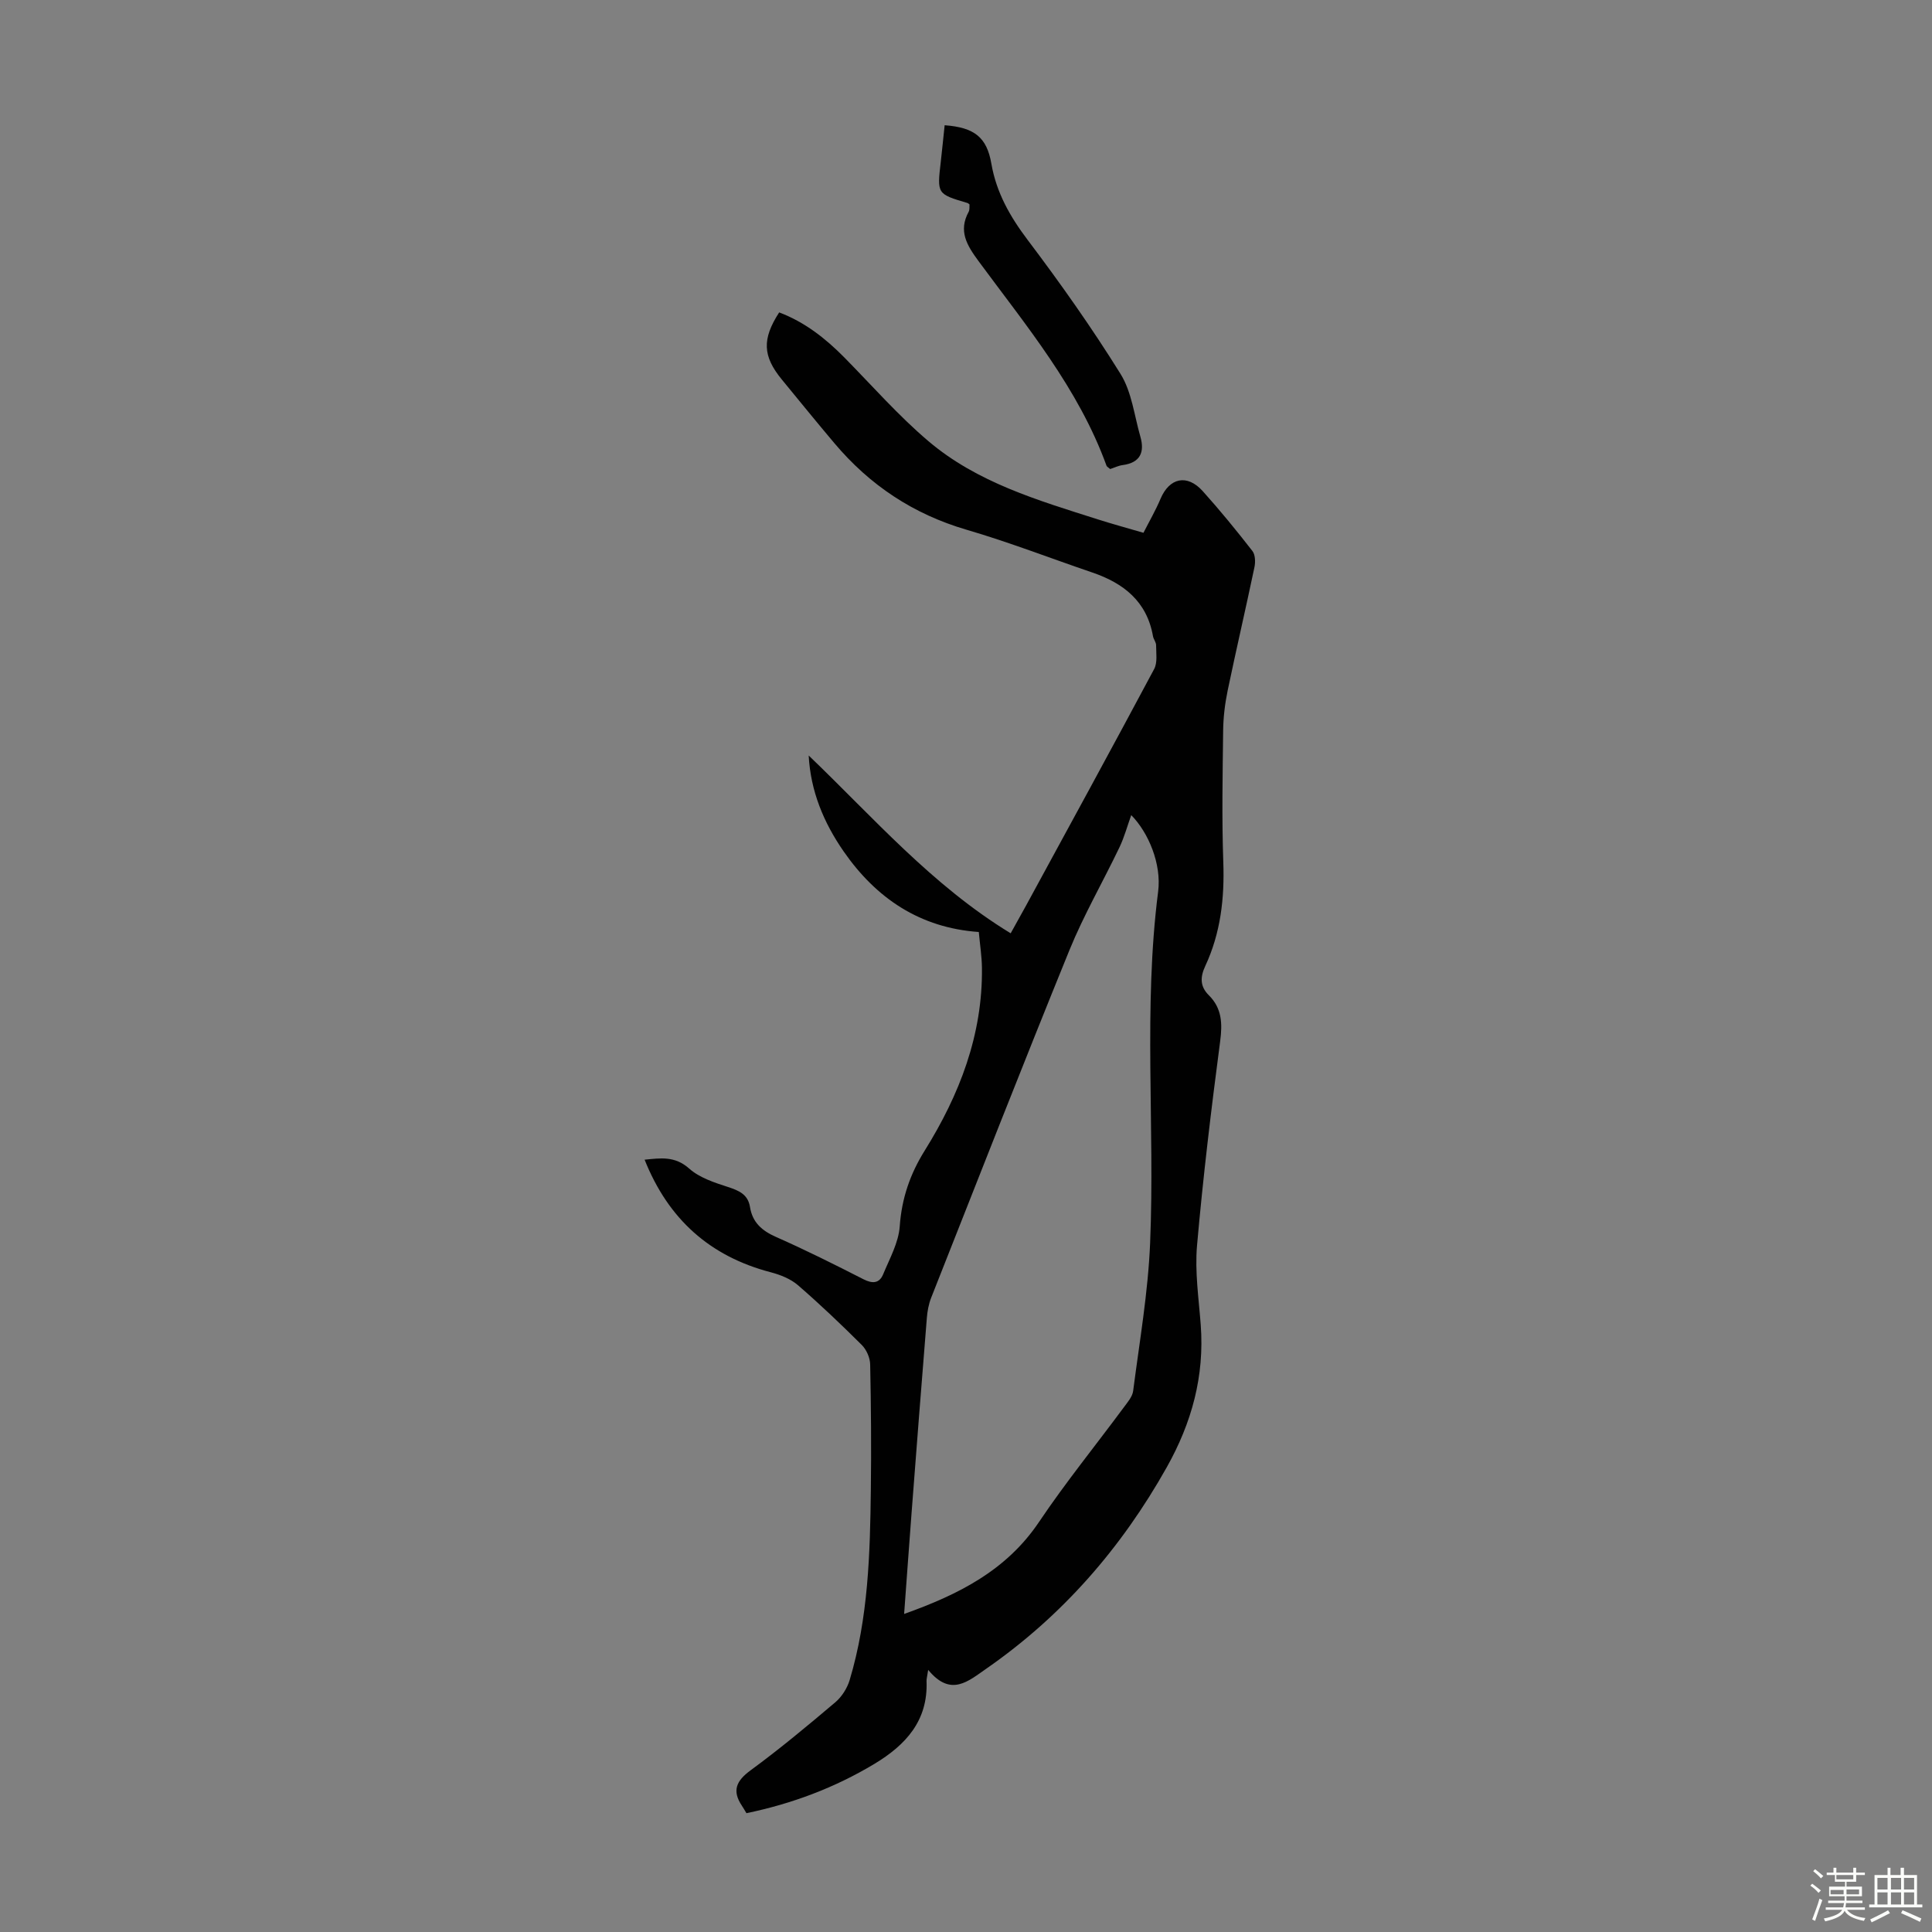 <svg enable-background="new 0 0 400 400" viewBox="0 0 400 400" xmlns="http://www.w3.org/2000/svg"><rect x="0" y="0" width="400" height="400" fill="#808080" stroke="none"/><path d="m374.8 390.4.4-.4c.7.5 1.3 1 1.8 1.4l-.5.5c-.5-.6-1.1-1.1-1.7-1.5zm1 7.3-.6-.3c.5-1.4 1.1-2.8 1.5-4.3.2.1.4.2.6.3-.5 1.3-1 2.8-1.5 4.3zm-.4-10.3.4-.4c.4.3 1 .8 1.7 1.4l-.5.5c-.4-.5-1-1-1.6-1.5zm2.5.3h1.7v-1h.6v1h3.5v-1h.6v1h1.8v.5h-1.8v1.4h-2v1h3.2v2h-3.2v.9h3.3v.5h-3.4c0 .3-.1.6-.1.9h4v.5h-3.7c.7.9 1.9 1.5 3.8 1.7-.1.2-.2.4-.3.6-2.1-.4-3.5-1.1-4-2.1-.4 1-1.8 1.7-4 2.2-.1-.2-.2-.4-.3-.6 2.1-.4 3.4-1 3.8-1.8h-3.4v-.5h3.6c.1-.3.1-.6.2-.9h-3.3v-.5h3.4c0-.3 0-.6 0-.9h-3.2v-2h3.3v-1h-2.1v-1.4h-1.7v-.5zm1.1 3.5v1h2.7c0-.3 0-.4 0-.4 0-.1 0-.2 0-.2 0-.1 0-.2 0-.3h-2.7zm1.2-3v.9h3.5v-.9zm4.7 3h-2.6v.6.4h2.6z" fill="#fbfcfa"/><path d="m393.6 386.7h.6v1.5h2.7v6.1h1.1v.6h-11v-.6h1.1v-6.1h2.7v-1.5h.6v1.5h2.1v-1.5zm-2.7 8.8.4.6c-1.2.6-2.5 1.3-3.8 1.9-.1-.2-.2-.4-.3-.6 1.2-.6 2.5-1.2 3.7-1.9zm-2.2-6.7v2.4h2.1v-2.4zm0 3v2.5h2.1v-2.5zm2.8-3v2.4h2.1v-2.4zm0 3v2.5h2.1v-2.5zm6 6.1c-1.4-.7-2.7-1.3-3.9-1.8l.3-.6c1.5.6 2.7 1.2 3.9 1.7zm-1.2-9.1h-2.1v2.4h2.1zm-2.1 3v2.5h2.1v-2.5z" fill="#fbfcfa"/><g fill="#010101"><path d="m192.17 345.73c-.22 1.45-.36 1.89-.34 2.33.33 8.19-4.3 13.22-10.79 17.13-8.22 4.94-17.04 8.25-26.5 10.21-.36-.6-.63-1.08-.93-1.53-2.09-3.12-1.19-5.16 1.8-7.35 6.04-4.43 11.81-9.24 17.53-14.08 1.33-1.13 2.45-2.88 2.96-4.56 3.88-12.9 4.24-26.23 4.4-39.55.11-8.62.04-17.24-.14-25.85-.03-1.37-.76-3.04-1.73-4.01-4.28-4.26-8.66-8.44-13.23-12.39-1.52-1.31-3.64-2.15-5.62-2.67-12.59-3.29-21.21-10.98-26.12-23.31 3.31-.32 6.25-.81 9.23 1.84 2.13 1.9 5.21 2.9 8.02 3.81 2.29.75 4.15 1.53 4.57 4.16.51 3.17 2.45 4.89 5.37 6.18 6.13 2.71 12.14 5.71 18.11 8.76 1.88.96 3.3.88 4.09-1.03 1.34-3.24 3.19-6.54 3.43-9.92.41-5.79 2.13-10.8 5.17-15.68 7.2-11.56 12.02-23.96 11.85-37.86-.03-2.34-.4-4.67-.65-7.4-12.14-.85-21.22-6.93-28-16.71-4.14-5.98-6.83-12.49-7.22-19.83 13.38 12.82 25.52 26.88 41.82 36.81 1.28-2.3 2.25-4.03 3.2-5.77 8.87-16.3 17.77-32.58 26.51-48.95.71-1.34.4-3.26.4-4.92 0-.63-.54-1.24-.65-1.89-1.27-7.2-6.09-10.97-12.59-13.18-8.66-2.95-17.21-6.27-25.99-8.84-11.02-3.22-20.03-9.21-27.36-17.9-3.68-4.36-7.28-8.79-10.9-13.2-3.97-4.85-4.13-8.36-.55-13.9 5.28 1.99 9.6 5.38 13.54 9.38 5.72 5.81 11.14 12 17.34 17.26 10.1 8.59 22.7 12.26 35.06 16.2 2.98.95 5.99 1.77 9.48 2.79 1.19-2.34 2.52-4.63 3.54-7.05 1.84-4.35 5.5-5.17 8.73-1.58 3.59 3.99 6.99 8.16 10.29 12.4.6.77.64 2.29.42 3.35-1.79 8.53-3.77 17.02-5.55 25.56-.56 2.71-.9 5.52-.93 8.28-.11 9.07-.29 18.14.03 27.2.27 7.51-.55 14.71-3.74 21.55-1.03 2.22-1.14 4.18.75 6.04 2.7 2.68 2.83 5.82 2.34 9.53-1.85 14.07-3.55 28.17-4.79 42.31-.47 5.41.36 10.94.77 16.41.79 10.6-1.85 20.24-7.05 29.5-9.37 16.67-21.56 30.69-37.27 41.62-3.78 2.6-7.39 6.03-12.11.3zm-4.98-11.58c11.23-4 21.16-8.97 27.94-19.06 5.48-8.15 11.69-15.81 17.54-23.71.78-1.06 1.79-2.21 1.94-3.42 1.31-10.19 3.09-20.38 3.51-30.62 1.01-24.23-1.44-48.54 1.66-72.75.73-5.72-2.01-12.23-5.57-15.83-.81 2.24-1.42 4.53-2.42 6.63-3.41 7.14-7.41 14.04-10.39 21.36-9.73 23.9-19.13 47.93-28.61 71.93-.52 1.32-.79 2.79-.9 4.22-1.09 13.49-2.14 26.99-3.17 40.48-.52 6.79-1 13.58-1.53 20.77z"/><path d="m229.85 97.11c-.43-.38-.68-.49-.75-.67-5.81-16.03-16.61-28.95-26.52-42.4-2.38-3.24-4.21-6.2-2.03-10.19.24-.44.13-1.06.18-1.52-.21-.16-.29-.26-.39-.29-6.35-1.88-6.34-1.87-5.56-8.56.29-2.52.53-5.04.8-7.55 6.16.45 8.73 2.5 9.67 7.95 1.04 6 3.85 10.94 7.51 15.79 6.78 8.97 13.29 18.19 19.23 27.74 2.33 3.74 2.85 8.61 4.11 12.99.92 3.21 0 5.39-3.65 5.89-.86.1-1.68.52-2.6.82z"/></g></svg>